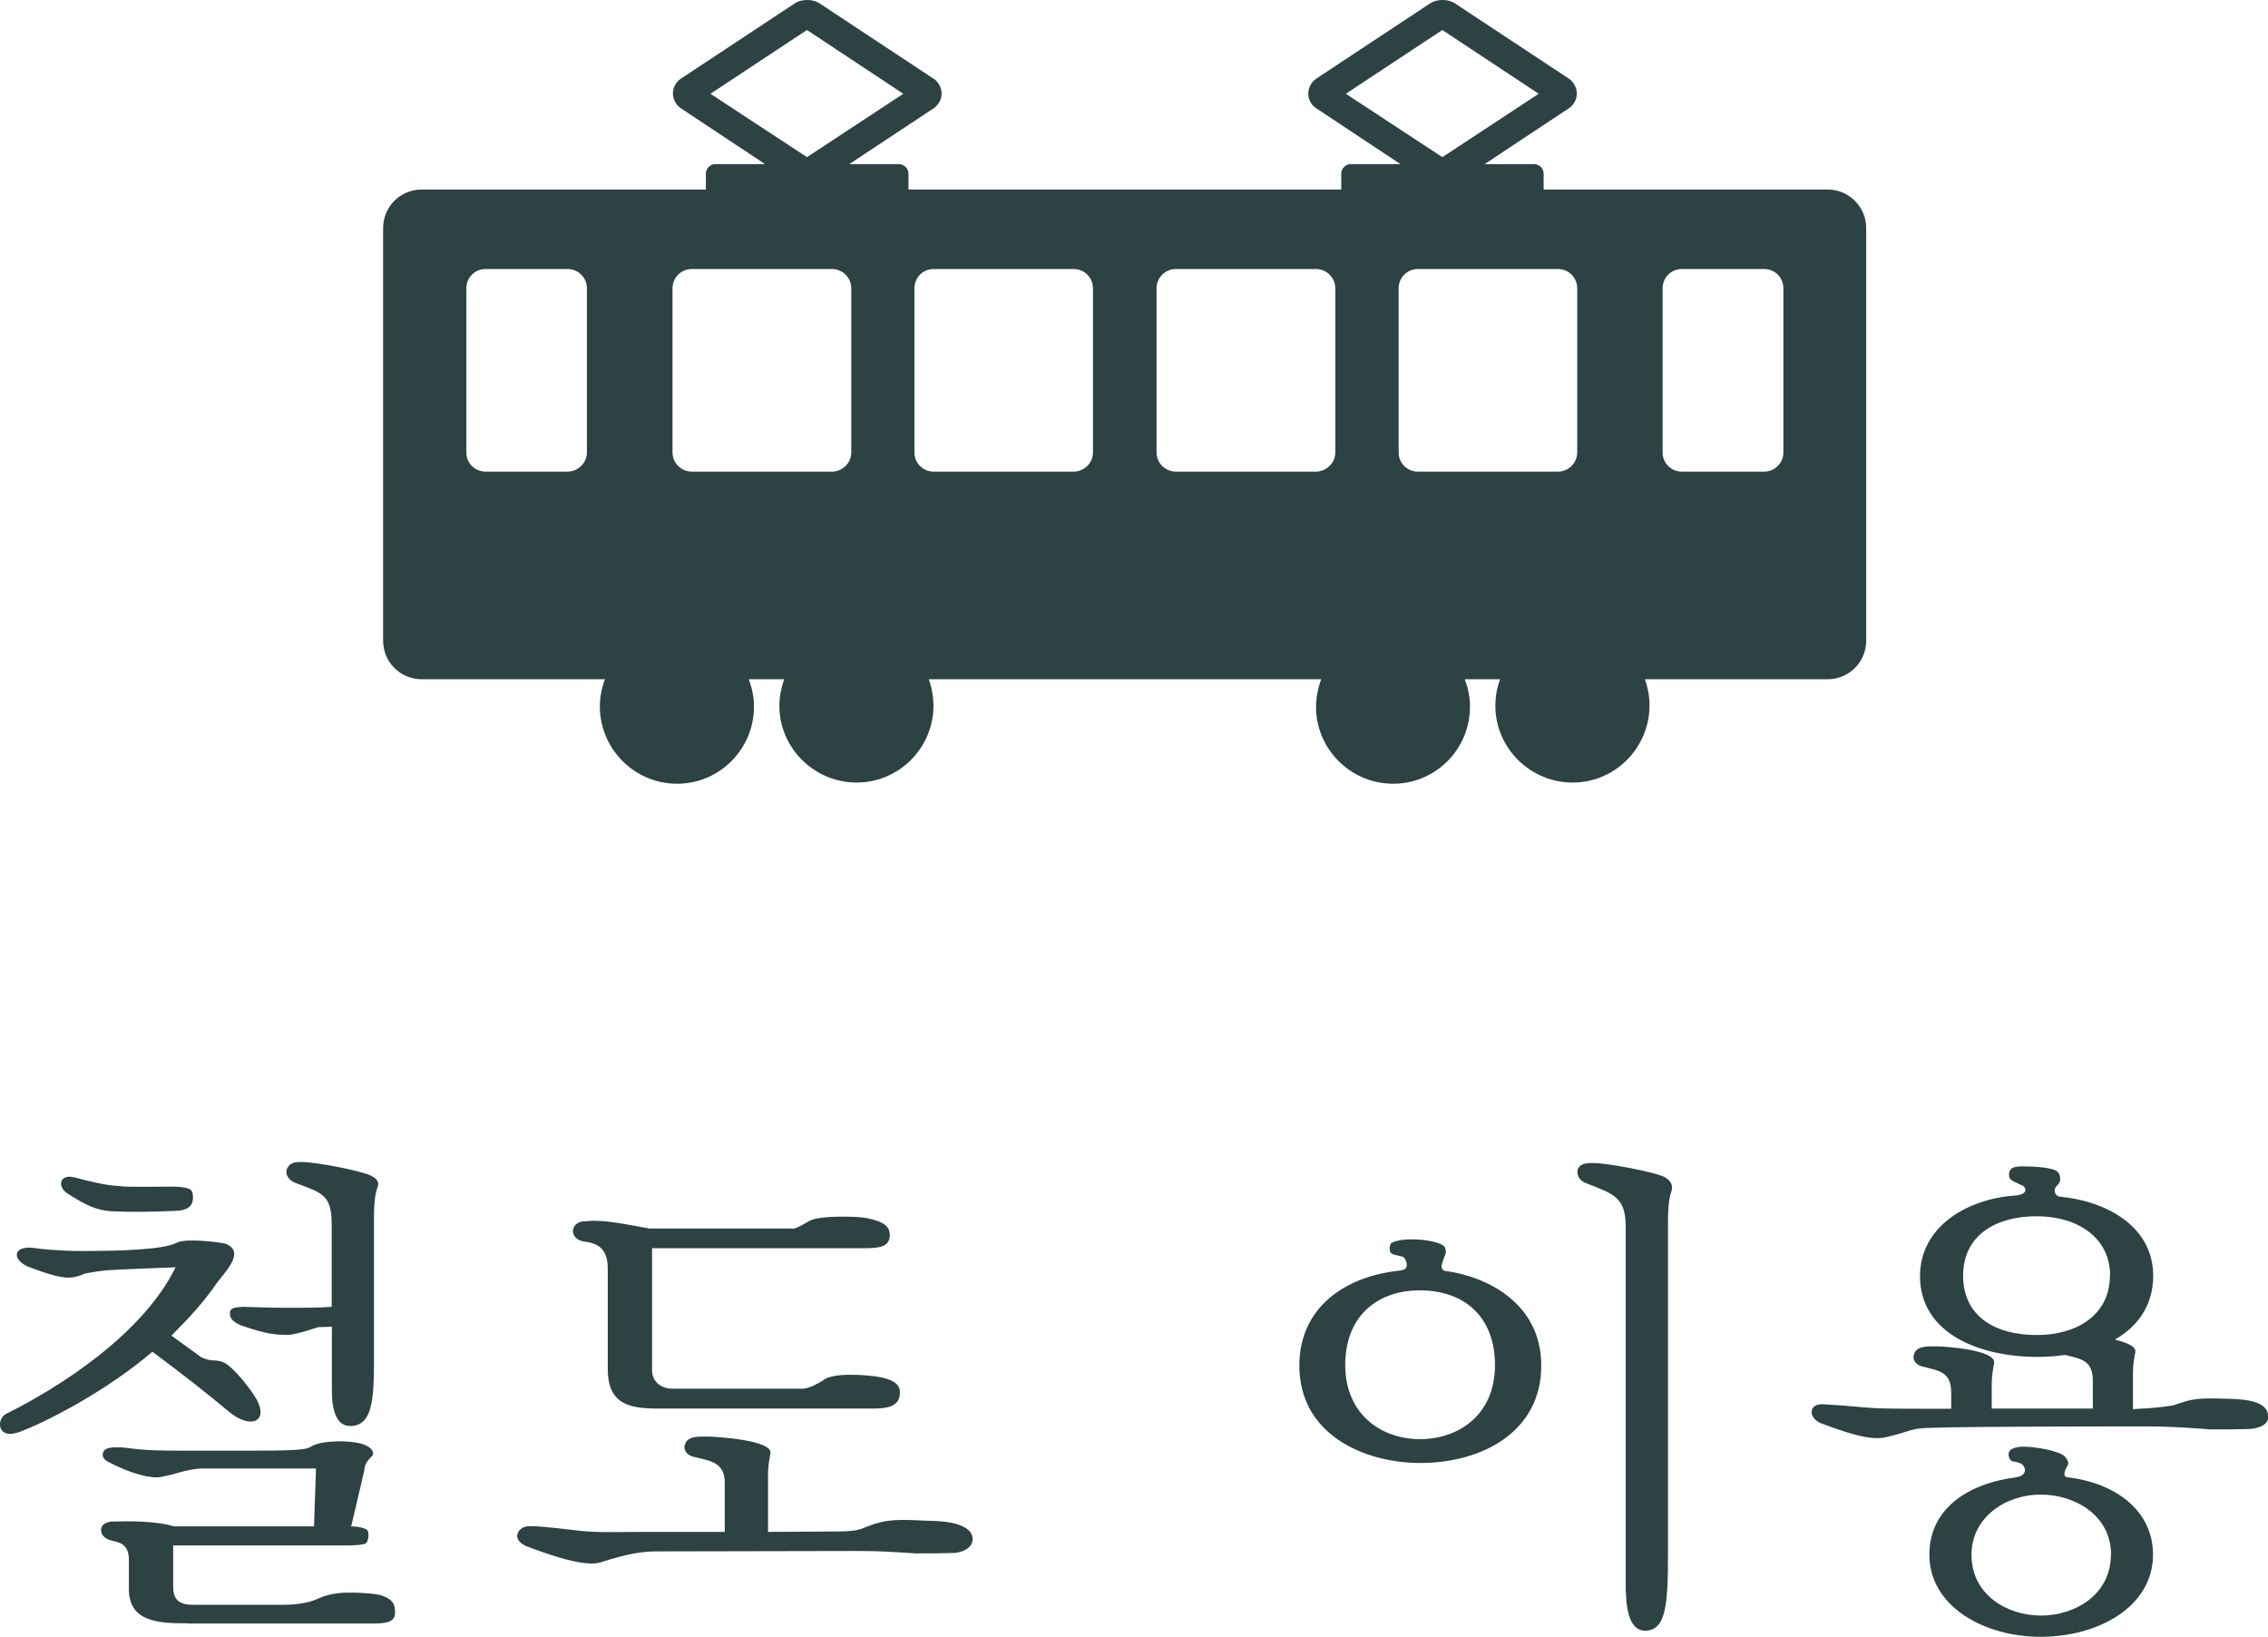 <?xml version="1.0" encoding="UTF-8"?><svg id="_レイヤー_2" xmlns="http://www.w3.org/2000/svg" width="114.19" height="82.4" viewBox="0 0 114.19 82.4"><defs><style>.cls-1{fill:#2d4242;}</style></defs><g id="_テキスト"><g><g><path class="cls-1" d="m.93,72.09c-.66.24-.93-.07-.93-.39,0-.22.12-.44.32-.54,2.67-1.32,6.88-4.01,8.52-7.37-1.2.05-2.72.1-3.45.15-.56.05-1.13.17-1.13.17-.27.12-.51.2-.81.2-.44,0-1.03-.17-2.06-.56-.81-.37-.73-1.08.34-.93.34.05,1.25.15,2.35.15,1.84,0,4.14-.05,4.82-.42.49-.24,2.15-.02,2.45.05.91.37.24,1.15-.42,1.96-.66.98-1.47,1.84-2.3,2.67l1.52,1.1c.37.15.51.15.68.15.17.02.32.02.61.2.69.54,1.44,1.64,1.52,1.84.54,1.05-.37,1.44-1.47.51-.86-.73-2.42-1.96-3.82-2.99-2.28,1.96-5.38,3.57-6.75,4.06Zm5.14-12.38c.46.05,1.71.02,2.64.02.91.02.98.17,1,.44.05.51-.22.76-.88.78-1.3.05-2.06.07-3.21.02-.76-.05-1.27-.29-2.2-.88-.32-.2-.44-.51-.27-.73.29-.27.69-.05,1.17.05.69.17,1.17.27,1.74.29Zm3.38,22c-1.35,0-2.96-.02-2.96-1.71v-1.47c0-.69-.32-.88-.86-.98-.49-.12-.54-.42-.54-.54,0-.1.02-.34.49-.42.93-.02,2.18-.05,3.18.24h7.05l.1-2.91h-5.87c-.88.1-1.05.25-1.91.42-.49.1-1.47-.12-2.69-.76-.37-.2-.29-.47-.17-.59.12-.12.42-.17,1.03-.12,1.13.15,1.71.15,2.86.15h3.72c2.64,0,2.59-.1,2.86-.25.56-.27,1.86-.29,2.55-.07.49.17.61.49.39.64-.2.22-.32.37-.34.69l-.66,2.81c.27-.02.61.05.78.15.17.12.1.71-.12.73-.2.05-.49.07-.93.07h-8.69v2.08c0,.71.37.91,1,.91h4.45c.56,0,1.32-.05,1.86-.32.27-.12.66-.25,1.27-.29.61-.02,1.35.02,1.76.1.81.2.83.59.83.91,0,.42-.34.54-1.03.54h-9.42Zm2.13-15.69c.05-.2.32-.22.66-.24.91.02,1.3.05,2.23.05.86,0,1.49,0,2.23-.05v-4.16c0-1.52-.51-1.57-1.88-2.1-.42-.2-.44-.54-.37-.69.15-.32.42-.34.71-.34.76,0,2.86.42,3.4.64.44.17.56.39.44.66-.12.32-.17.81-.17,1.44v7.34c0,1.98-.12,3.18-1.17,3.21-.73.02-.95-.81-.95-1.79v-3.21c-.42.02-.54.02-.66.02-.05,0-1.15.39-1.54.39-.56,0-1,0-2.33-.46-.27-.1-.69-.32-.59-.71Z"/><path class="cls-1" d="m36.49,77.11v-2.47c0-1.03-.71-1.1-1.52-1.3-.39-.07-.61-.37-.46-.69.15-.37.69-.34,1.1-.34.39,0,3.33.17,3.18.86-.05.25-.12.61-.12,1.05v2.89l3.11-.02c1.54.02,1.57-.15,1.93-.27.95-.37,1.54-.34,3.08-.27,1.52.02,2.18.39,2.18.93,0,.34-.34.64-.93.69-.66.02-1.27.02-1.96.02-1.1-.07-1.74-.12-2.89-.12-1.93,0-8.2.02-9.96.02-.88-.02-1.62.12-2.96.54-.15.05-.29.07-.49.07-.69,0-1.76-.29-3.3-.88-.32-.15-.44-.34-.44-.51,0-.27.29-.51.66-.49.78,0,2.2.22,2.91.27.54.05,1.84.02,2.57.02h4.31Zm3.43-15.25c.29-.07.59-.27.86-.42.34-.15.98-.2,1.62-.2.54,0,1.05.02,1.35.1.81.17,1.05.44,1.05.83,0,.59-.54.66-1.25.66h-10.72v6.14c0,.61.49.93,1.03.93h6.61c.34-.05.64-.22.98-.42.46-.42,2.25-.27,2.81-.17.81.15,1.05.42,1.05.78,0,.66-.54.81-1.3.81h-10.72c-1.62.02-2.69-.2-2.69-2.01v-5.04c0-1.03-.54-1.27-1.15-1.35-.86-.1-.78-1.08.1-1.03.81-.1,2.01.17,3.16.37h7.22Z"/><path class="cls-1" d="m77.6,68.74c0,3.35-3.01,4.9-6.09,4.9-2.84,0-6.09-1.44-6.09-4.9,0-2.96,2.35-4.48,4.94-4.77q.27-.02.39-.1c.15-.12.07-.39-.05-.56-.12-.12-.49-.1-.64-.22-.12-.07-.12-.37-.02-.51.54-.34,2.18-.2,2.64.12.12.1.15.37.07.49-.07.17-.1.27-.15.44-.05.12,0,.32.15.34,2.06.27,4.85,1.59,4.85,4.77Zm-2.33-.02c0-2.47-1.57-3.77-3.79-3.77-2.03,0-3.75,1.2-3.75,3.77,0,2.4,1.74,3.72,3.77,3.72,1.91,0,3.77-1.2,3.77-3.72Zm8.71,9.52c0,2.52-.1,3.84-1.15,3.84-.88,0-.98-1.32-.98-2.42v-17.94c0-1.52-.69-1.64-2.03-2.18-.42-.17-.44-.56-.37-.71.12-.22.32-.29.71-.29.86,0,3.06.46,3.55.66.44.2.54.49.44.78-.12.32-.17.83-.17,1.47v16.79Z"/><path class="cls-1" d="m101.78,59.66c-.37-.2-.37-.15-.54-.29-.12-.1-.12-.37,0-.51.07-.1.27-.15.56-.15.34,0,1.54.02,1.79.27.15.12.17.44.1.54-.07.15-.22.2-.24.37-.02.17.1.32.24.34,2.35.22,4.72,1.49,4.72,3.99,0,1.49-.78,2.55-1.93,3.21.61.15,1.08.34,1.03.64-.05.25-.12.61-.12,1.05v1.81c1.15-.05,1.84-.15,2.06-.2.95-.34,1.2-.37,2.74-.32,1.52.02,2.01.37,2.01.91,0,.34-.34.56-.93.61-.66.02-1.27.02-1.96.02-.93-.07-1.98-.15-3.13-.15-2.23,0-8.93,0-10.94.07-1.03.02-.86.12-2.23.46-.61.15-1.4.05-3.38-.71-.29-.15-.42-.37-.42-.54,0-.24.22-.44.64-.39,1.13.05,1.96.17,2.79.2.54.02,1.79.02,2.52.02h1.08v-.81c0-1.03-.59-1.1-1.39-1.3-.39-.07-.61-.37-.46-.69.15-.37.69-.34,1.1-.34.39,0,3.06.17,2.91.86-.05.25-.12.61-.12,1.05v1.22h5.09v-1.4c0-1.03-.59-1.1-1.4-1.3-.46.07-.93.1-1.4.1-2.94,0-5.9-1.2-5.9-4.06,0-2.5,2.37-3.89,4.77-4.06.71-.05.59-.42.34-.54Zm.15,14.24c-.05-.2-.22-.29-.59-.34-.17-.02-.29-.37-.15-.54.1-.12.37-.2.69-.2.61,0,1.76.2,2.08.49.12.15.22.32.15.44-.07.12-.34.56-.02.61,2.47.29,4.31,1.71,4.31,3.89,0,2.64-2.77,4.14-5.65,4.14s-5.61-1.54-5.61-4.14c0-2.25,1.86-3.57,4.38-3.89.29-.05.49-.2.42-.47Zm4.31-9.69c0-1.93-1.66-2.99-3.7-2.99s-3.7.95-3.7,2.99,1.59,2.99,3.72,2.99c1.96,0,3.67-.98,3.67-2.99Zm.05,14.05c0-1.96-1.79-3.03-3.55-3.03s-3.48,1.15-3.48,3.03c0,2.01,1.79,3.06,3.5,3.06s3.52-1.05,3.52-3.06Z"/></g><g><path class="cls-1" d="m92.04,9.54H21.23c-1.07,0-1.94.86-1.94,1.94v20.77c0,1.07.86,1.94,1.94,1.94h9.23c-.17.44-.26.92-.26,1.41.03,2.13,1.77,3.86,3.91,3.85,2.14-.01,3.87-1.77,3.85-3.91,0-.47-.1-.92-.26-1.35h1.78c-.14.42-.24.86-.24,1.35.01,2.13,1.77,3.86,3.91,3.85,2.14-.01,3.86-1.77,3.85-3.9-.01-.46-.09-.89-.24-1.3h19.76c-.16.44-.26.92-.26,1.41.01,2.13,1.77,3.86,3.9,3.85,2.15-.01,3.87-1.77,3.85-3.91,0-.47-.1-.92-.26-1.35h1.78c-.16.42-.24.86-.24,1.35.01,2.13,1.77,3.86,3.91,3.85,2.14-.01,3.86-1.77,3.85-3.9,0-.46-.09-.89-.23-1.3h9.2c1.07,0,1.94-.86,1.94-1.94V11.48c0-1.07-.87-1.94-1.94-1.94Zm-21.62,4.97c0-.54.43-.97.97-.97h7.05c.53,0,.97.43.97.97v8.27c0,.52-.44.96-.97.96h-7.05c-.54,0-.97-.43-.97-.96v-8.27Zm-36.56,0c0-.54.44-.97.98-.97h7.04c.54,0,.98.43.98.97v8.27c0,.52-.44.96-.98.96h-7.04c-.54,0-.98-.43-.98-.96v-8.27Zm-4.31,8.27c0,.52-.45.96-.98.96h-4.12c-.54,0-.97-.43-.97-.96v-8.27c0-.54.43-.97.97-.97h4.12c.54,0,.98.43.98.97v8.27Zm25.48,0c0,.52-.44.96-.98.96h-7.04c-.54,0-.97-.43-.97-.96v-8.27c0-.54.43-.97.97-.97h7.04c.54,0,.98.43.98.97v8.27Zm4.18.96c-.54,0-.98-.43-.98-.96v-8.27c0-.54.44-.97.98-.97h7.04c.53,0,.98.43.98.97v8.27c0,.52-.45.96-.98.96h-7.04Zm30.58-.96c0,.52-.43.96-.97.96h-4.14c-.54,0-.97-.43-.97-.96v-8.27c0-.54.43-.97.97-.97h4.14c.54,0,.97.43.97.97v8.27Z"/><g><path class="cls-1" d="m46.97,3.94L41.28.18c-.22-.14-.44-.18-.64-.18s-.43.04-.64.18l-5.69,3.76c-.22.13-.43.42-.43.77s.22.63.43.76l4.21,2.79h-2.5c-.26,0-.48.22-.48.48v2.32c0,.27.22.48.48.48h9.23c.28,0,.49-.21.49-.48v-2.32c0-.26-.22-.48-.49-.48h-2.49l4.22-2.79c.21-.13.43-.41.43-.76s-.22-.64-.43-.77Zm-6.34,3.97l-4.86-3.19,4.86-3.21,4.85,3.21-4.85,3.19Z"/><path class="cls-1" d="m78.96,3.94l-5.69-3.76c-.22-.14-.43-.18-.64-.18s-.42.04-.64.18l-5.69,3.76c-.22.13-.43.42-.43.77,0,.35.2.63.43.76l4.21,2.79h-2.5c-.26,0-.48.22-.48.48v2.32c0,.27.22.48.48.48h9.23c.27,0,.48-.21.48-.48v-2.32c0-.26-.22-.48-.48-.48h-2.49l4.21-2.79c.22-.13.43-.41.43-.76,0-.35-.21-.64-.43-.77Zm-6.34,3.97l-4.86-3.19,4.86-3.21,4.85,3.21-4.85,3.19Z"/></g></g></g></g></svg>
